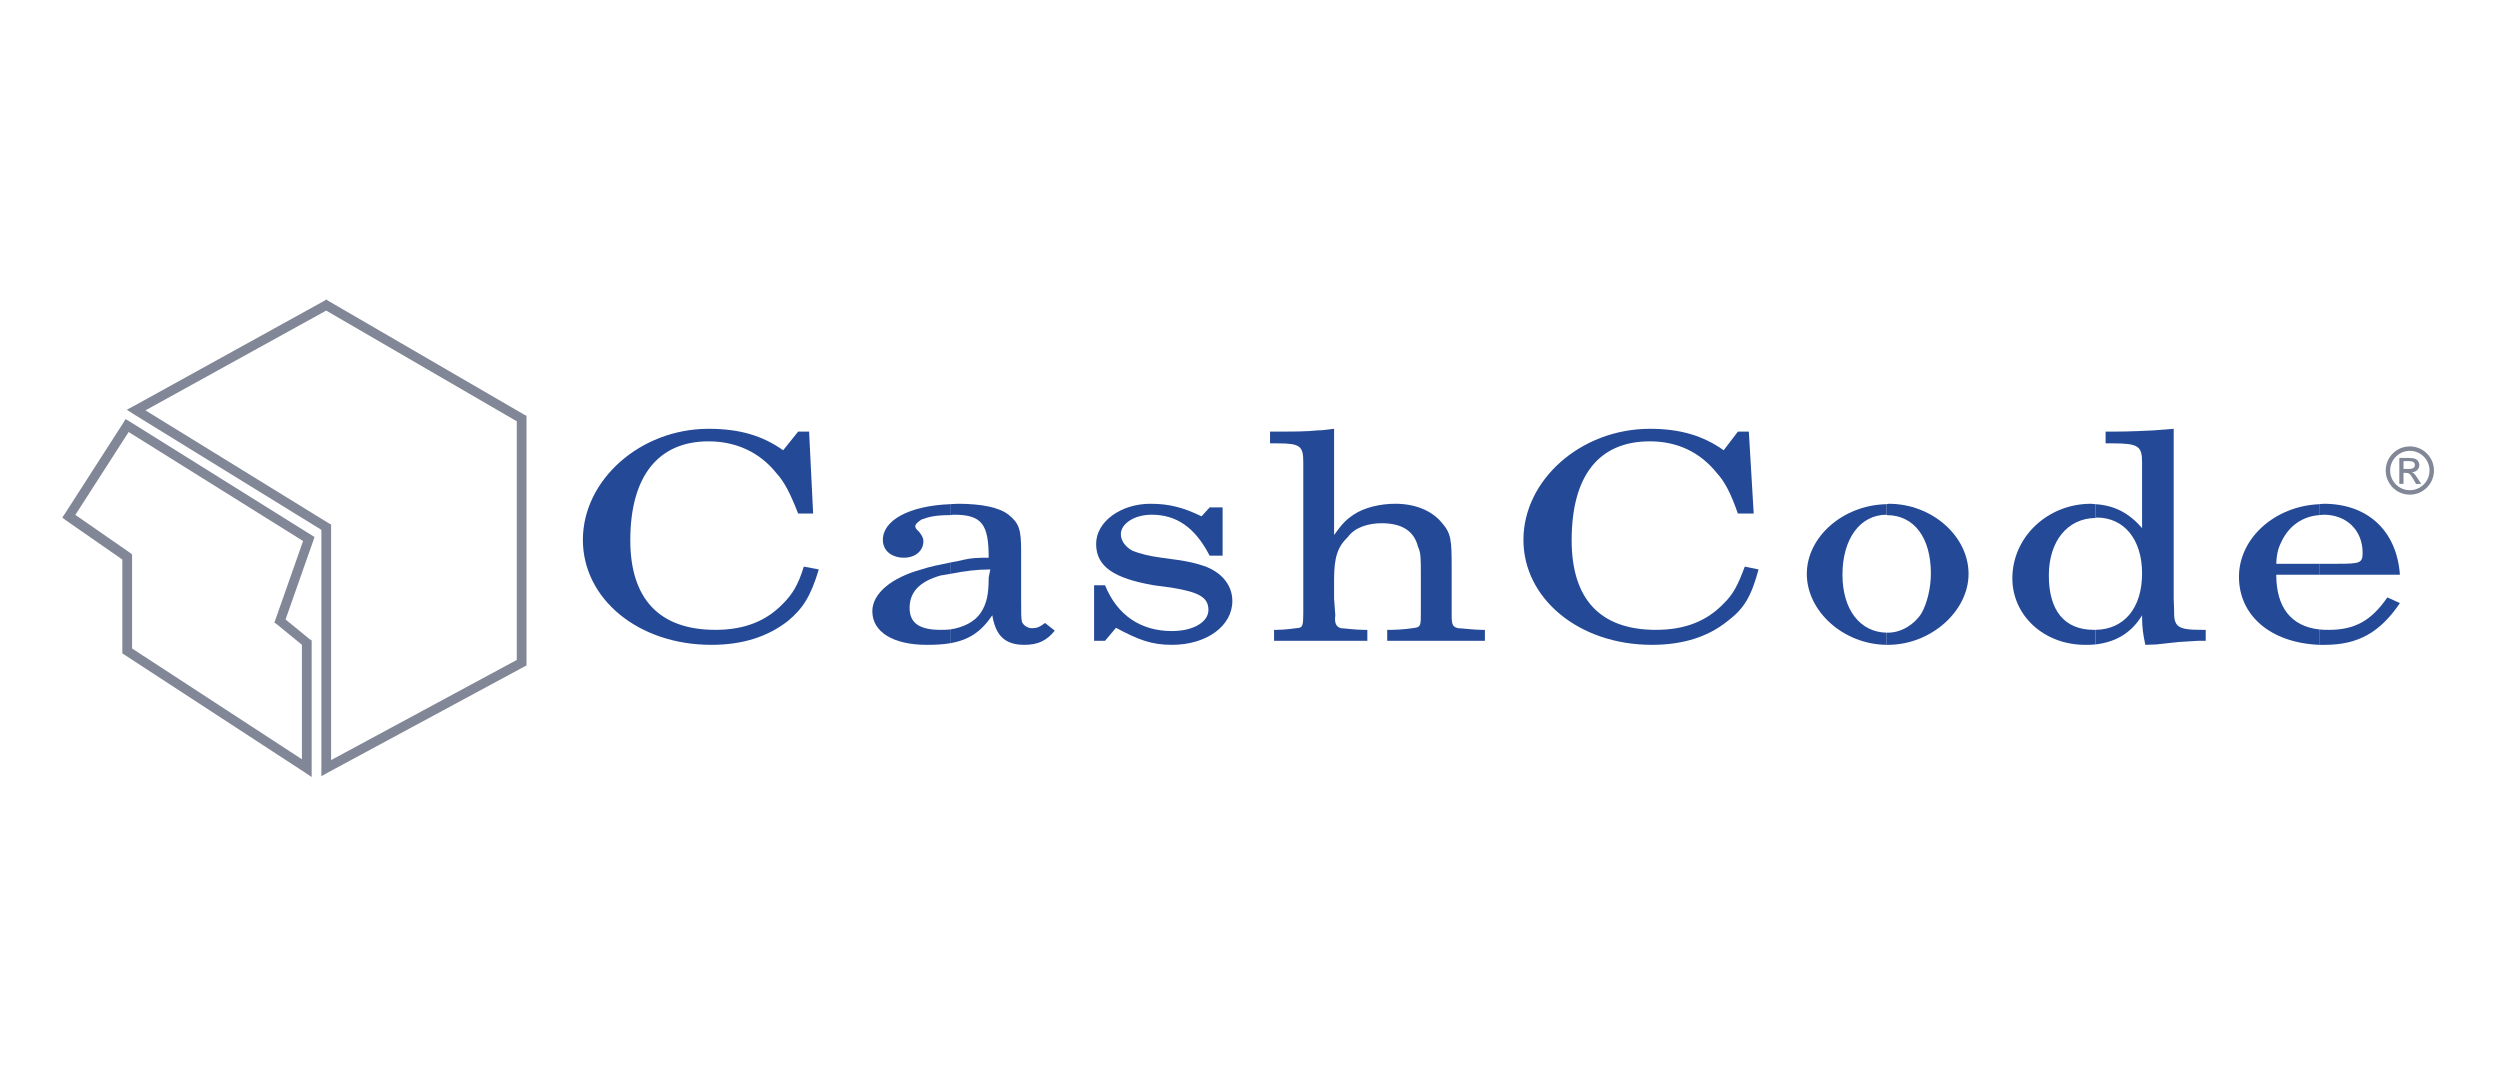 <?xml version="1.0" encoding="UTF-8"?>
<!DOCTYPE svg PUBLIC "-//W3C//DTD SVG 1.1//EN" "http://www.w3.org/Graphics/SVG/1.1/DTD/svg11.dtd">
<!-- Creator: CorelDRAW 2020 (64-Bit) -->
<svg xmlns="http://www.w3.org/2000/svg" xml:space="preserve" width="35mm" height="15mm" version="1.1" style="shape-rendering:geometricPrecision; text-rendering:geometricPrecision; image-rendering:optimizeQuality; fill-rule:evenodd; clip-rule:evenodd"
viewBox="0 0 3500 1500"
 xmlns:xlink="http://www.w3.org/1999/xlink"
 xmlns:xodm="http://www.corel.com/coreldraw/odm/2003">
 <defs>
  <style type="text/css">
   <![CDATA[
    .fil1 {fill:#234997;fill-rule:nonzero}
    .fil0 {fill:#818796;fill-rule:nonzero}
   ]]>
  </style>
 </defs>
 <g id="Слой_x0020_1">
  <g id="_1633620960320">
   <path class="fil0" d="M460.15 421.51l-6.81 0 -266.21 147.01 6.81 11.33 266.21 -146.95 -6.81 0 6.81 -11.39 -3.42 -2.24 -3.39 2.24 6.81 0zm276.95 164.6l-3.39 -5.69 -273.56 -158.91 -6.81 11.39 273.57 158.9 -3.43 -5.69 13.62 0 0 -3.96 -3.39 -1.73 3.39 5.69zm-3.39 347.31l3.39 -5.66 0 -341.65 -13.62 0 0 341.65 3.43 -5.69 6.8 11.35 3.39 -1.69 0 -3.97 -3.39 5.66zm-283.8 141.91l10.24 5.65 273.56 -147.56 -6.8 -11.35 -273.57 147.56 10.2 5.7 -13.63 0 0 11.31 10.24 -5.66 -10.24 -5.65zm3.43 -331.45l-3.43 -5.67 0 337.12 13.63 0 0 -337.12 -3.39 -5.69 3.39 5.69 0 -3.96 -3.39 -1.73 -6.81 11.36zm-266.21 -175.36l0 11.33 266.21 164.03 6.81 -11.36 -266.21 -164 0 11.33 -6.81 -11.33 -9.62 5.09 9.62 6.24 0 -11.33zm-15.86 342.78l3.39 5.65 251.43 164.03 6.82 -11.35 -251.44 -164 3.42 5.67 -13.62 0 0 3.39 3.39 2.26 -3.39 -5.65zm2.81 -125.98l-2.81 -5.69 0 131.67 13.62 0 0 -131.67 -2.84 -5.69 2.84 5.69 0 -3.39 -2.84 -2.3 -7.97 11.38zm-83.44 -65.85l1.73 9.08 81.71 56.77 7.97 -11.38 -81.75 -56.74 1.7 9.08 -11.36 -6.81 -3.39 5.09 5.12 3.99 -1.73 -9.08zm90.83 -129.39l-9.09 2.27 -81.74 127.12 11.36 6.81 81.74 -127.12 -9.08 2.27 6.81 -11.35 -5.66 -3.39 -3.43 5.66 9.09 -2.27zm257.13 166.84l-2.85 -7.93 -254.28 -158.91 -6.81 11.35 254.27 158.88 -2.84 -7.93 12.51 4.54 1.69 -5.11 -4.54 -2.82 2.85 7.93zm-42.6 107.26l2.27 7.39 40.33 -114.65 -12.51 -4.54 -40.3 114.62 2.28 7.39 -2.28 -7.39 -1.72 4.57 4 2.82 7.93 -10.21zm40.32 35.76l-2.84 -5.12 -37.48 -30.64 -7.93 10.21 37.47 30.67 -2.87 -5.12 13.65 0 0 -3.39 -2.84 -1.73 2.84 5.12zm-10.23 181.04l10.23 -5.65 0 -175.39 -13.65 0 0 175.39 10.24 -5.7 -6.82 11.35 10.23 6.81 0 -12.46 -10.23 5.65z"/>
   <path class="fil1" d="M3246.92 881.23l0 21.55c2.28,0 5.12,0 7.97,0 47.1,0 77.74,-18.16 104.99,-58.45l-17.62 -7.93c-22.67,32.9 -45.96,45.38 -81.71,45.38 -5.12,0 -9.66,0 -13.63,-0.55z"/>
   <path class="fil1" d="M3246.92 789.28l0 15.32 112.96 0c-4.51,-61.88 -45.41,-99.33 -106.69,-99.33 -2.3,0 -4.54,0.58 -6.27,0.58l0 15.32c1.73,0 3.97,-0.57 6.27,-0.57 31.79,0 54.47,21.58 54.47,53.34 0,14.19 -3.39,15.34 -34.6,15.34l-26.14 0z"/>
   <path class="fil1" d="M3246.92 721.17l0 -15.32c-63,2.84 -112.38,48.22 -112.38,101.56 0,54.51 44.3,92.53 112.38,95.37l0 -21.55c-39.72,-4.54 -60.15,-31.22 -60.15,-76.63l60.15 0 0 -15.32 -60.15 0c0.57,-15.34 3.39,-23.82 8.5,-33.47 10.24,-19.87 28.41,-32.95 51.65,-34.64z"/>
   <path class="fil1" d="M2933.64 881.78l0 20.43c29.49,-3.39 51.07,-17.05 65.27,-40.87l0 2.84c0,14.75 1.69,24.98 4.54,38.6l15.32 -0.57 31.21 -3.39 27.83 -1.73 10.2 0 0 -15.31 -5.66 0c-33.52,0 -39.18,-3.97 -38.6,-27.25l-0.58 -16.44 0 -237.77c-12.5,1.11 -14.74,1.11 -28.36,2.23 -34.64,1.73 -49.96,1.73 -58.46,1.73l-8.51 0 0 16.43 10.2 0c35.76,0 40.87,3.97 40.87,26.67l0 91.95c-17.62,-20.43 -38.02,-31.79 -65.27,-33.48l0 19.28c0.54,0 1.12,-0.57 1.69,-0.57 38.03,0 63.58,30.09 63.58,78.32 0,48.26 -24.98,78.35 -65.27,78.9z"/>
   <path class="fil1" d="M2933.64 725.13l0 -19.28c-2.27,0 -4.54,-0.58 -6.24,-0.58 -60.76,0 -110.11,46.54 -110.11,104.42 0,51.65 43.69,93.09 102.15,93.09 4.54,0 9.66,0 14.2,-0.57l0 -20.43c-1.15,0 -1.7,0 -2.27,0 -41.45,0 -63,-27.25 -63,-76.06 0,-48.22 26.1,-80.01 65.27,-80.59z"/>
   <path class="fil1" d="M2641.33 885.74l0 17.04c0.58,0 1.15,0 1.7,0 60.19,0 112.95,-47.1 112.95,-99.33 0,-52.77 -51.06,-98.18 -111.8,-98.18 -1.15,0 -2.27,0.58 -2.85,0.58l0 15.32c38.6,0 61.89,31.79 61.89,81.71 0,19.89 -5.12,41.45 -13.08,55.65 -9.66,15.32 -27.82,27.21 -47.11,27.21 -0.55,0 -1.12,0 -1.7,0z"/>
   <path class="fil1" d="M2641.33 721.17l0 -15.32c-61.3,1.15 -111.8,45.96 -111.8,97.6 0,52.23 51.07,98.76 111.8,99.33l0 -17.04c-36.9,-0.58 -61.88,-31.79 -61.88,-81.14 0,-49.95 24.43,-84 61.88,-84l0 0.57z"/>
   <path class="fil1" d="M1330.22 881.23l0 19.29c26.67,-4.55 43.72,-16.48 59.03,-39.18 4.54,27.82 17.05,41.44 44.88,41.44 18.71,0 31.17,-5.69 42.53,-19.85l-13.6 -10.78c-7.41,5.66 -11.35,7.35 -18.15,7.35 -6.82,0 -12.52,-4.54 -14.21,-9.08 -1.12,-6.24 -1.12,-9.08 -1.12,-30.06l0 -69.24c0,-30.09 -2.88,-38.6 -17.62,-50.52 -13.04,-10.21 -37.45,-15.33 -70.94,-15.33 -3.98,0 -7.37,0.58 -10.8,0.58l0 15.32c1.15,0 2.88,-0.57 5.12,-0.57 39.17,0 48.83,13.07 48.83,60.18 -16.47,0 -24.98,0.54 -34.63,2.81 -6.82,1.73 -13.05,2.85 -19.32,3.97l0 15.89c19.32,-3.96 37.48,-6.23 56.22,-6.23l-2.27 11.35c0,23.83 -2.85,36.33 -10.77,48.8 -7.97,12.48 -23.86,21.02 -43.18,23.86z"/>
   <path class="fil1" d="M1711.66 710.39l-18.17 0 -11.35 12.47c-25.56,-12.47 -45.42,-17.59 -71.51,-17.59 -41.45,0 -76.05,24.98 -76.05,56.19 0,31.79 24.98,48.23 80.59,57.88l25.52 3.43c38.06,6.24 51.1,13.63 51.1,31.18 0,16.47 -20.43,29.52 -51.1,29.52 -43.69,0 -76.59,-22.13 -93.64,-64.13l-15.32 0 0 77.75 15.32 0 15.32 -18.16c31.79,17.04 49.96,23.85 78.32,23.85 48.84,0 84.59,-26.67 84.59,-61.3 0,-20.4 -12.51,-38.03 -35.75,-47.65 -15.32,-5.7 -27.83,-8.51 -63.59,-13.05 -18.16,-2.3 -31.78,-6.27 -40.29,-9.66 -10.77,-5.66 -16.47,-14.77 -16.47,-23.28 0,-14.17 18.16,-27.24 43.15,-27.24 34.6,0 60.72,17.61 81.16,57.33l18.17 0 0 -67.54z"/>
   <path class="fil1" d="M1867.72 600.32c-10.77,1.11 -15.32,2.23 -23.28,2.23 -15.29,1.73 -38.57,1.73 -52.77,1.73l-13.62 0 0 16.43 10.77 0c31.79,0 35.79,3.97 35.79,26.67l0 211.15c0,16.43 -1.15,19.28 -5.69,20.4 -5.09,0.57 -19.29,2.85 -31.22,2.85l-3.99 0 0 15.31 130.58 0 0 -15.31 -5.13 0c-12.5,0 -27.82,-2.28 -31.78,-2.28 -5.69,-1.69 -9.66,-5.65 -7.93,-18.16l-1.73 -23.25 0 -26.68c0,-31.78 5.12,-45.95 19.31,-59.6 9.63,-13.6 28.95,-19.29 47.12,-19.29 27.78,0 45.41,10.2 51.07,32.94 3.96,8.48 3.96,15.86 3.96,39.14l0 53.93c0,15.32 0,19.28 -7.93,20.4 -3.42,0.57 -19.32,2.85 -32.36,2.85l-6.81 0 0 15.31 136.78 0 0 -15.31 -5.09 0c-10.23,0 -27.82,-2.28 -32.36,-2.28 -7.97,-1.69 -9.08,-5.65 -9.08,-18.16l0 -66.39c0,-39.14 -0.58,-48.23 -14.17,-63.55 -13.66,-16.47 -36.91,-26.13 -64.73,-26.13 -22.13,0 -44.27,5.7 -58.46,15.33 -11.9,7.95 -16.44,13.65 -27.25,28.39l0 -148.67z"/>
   <path class="fil1" d="M2448.37 604.28l-15.33 0 -19.88 26.1c-28.95,-20.45 -60.74,-30.06 -103.31,-30.06 -96.48,0 -177.04,71.47 -177.04,155.49 0,82.28 77.74,146.97 179.89,146.97 43.69,0 78.9,-11.35 106.15,-33.48 23.28,-17.59 32.93,-34.63 43.14,-72.08l-19.29 -3.97c-9.66,26.09 -16.5,39.15 -29.54,51.65 -23.26,24.4 -53.9,36.88 -94.77,36.88 -78.89,0 -118.07,-43.69 -118.07,-125.43 0,-89.68 37.45,-138.48 109.53,-138.48 38.61,0 70.4,15.35 93.64,44.26 11.39,12.5 19.32,27.82 29.55,56.77l22.13 0 -6.8 -114.62z"/>
   <path class="fil1" d="M1132.74 604.28l-15.35 0 -20.98 26.1c-28.94,-20.45 -60.74,-30.06 -104.45,-30.06 -95.34,0 -175.93,71.47 -175.93,155.49 0,82.28 77.17,146.97 179.89,146.97 43.72,0 78.9,-11.35 107.26,-33.48 21.05,-17.59 31.83,-34.63 43.15,-72.08l-20.98 -3.97c-7.96,26.09 -16.47,39.15 -28.94,51.65 -23.29,24.4 -53.96,36.88 -94.79,36.88 -78.9,0 -119.2,-43.69 -119.2,-125.43 0,-89.68 39.15,-138.48 109.54,-138.48 38.6,0 71.54,15.35 94.79,44.26 11.35,12.5 19.28,27.82 30.64,56.77l21 0 -5.65 -114.62z"/>
   <path class="fil1" d="M1330.22 721.17l0 -15.32c-57.88,2.27 -94.22,22.7 -94.22,49.96 0,15.31 12.51,24.97 29.52,24.97 15.9,0 27.25,-9.66 27.25,-23.28 0,-2.85 -1.12,-6.82 -5.66,-12.51 -4,-3.96 -5.69,-5.66 -5.69,-7.93 0,-3.39 2.85,-5.66 8.54,-9.66 10.2,-3.96 20.4,-6.23 40.26,-6.23z"/>
   <path class="fil1" d="M1330.22 803.45l0 -15.89c-14.17,2.85 -28.37,5.69 -40.26,9.66 -41.45,11.35 -68.7,33.48 -68.7,58.46 0,28.94 28.95,47.1 76.05,47.1 12.5,0 23.28,-0.57 32.91,-2.26l0 -19.29c-4.54,0.55 -9.05,0.55 -13.59,0.55 -29.52,0 -43.18,-9.63 -43.18,-30.64 0,-22.13 13.66,-36.91 43.18,-45.42 4.54,-0.57 9.05,-1.69 13.59,-2.27z"/>
   <path class="fil0" d="M3340.01 658.74c0,-18.64 15.11,-33.77 33.77,-33.77 18.65,0 33.77,15.13 33.77,33.77 0,18.64 -15.12,33.77 -33.77,33.77 -18.65,0 -33.77,-15.12 -33.77,-33.77zm6.2 0c0.03,15.22 12.34,27.54 27.57,27.56 15.22,-0.02 27.54,-12.35 27.56,-27.56 -0.02,-15.22 -12.34,-27.53 -27.56,-27.56 -15.23,0.03 -27.54,12.34 -27.57,27.56zm12.84 18.73l0 -36.33 12.48 0c4.27,0 7.36,0.33 9.27,1 1.86,0.64 3.47,1.88 4.56,3.52 1.13,1.67 1.69,3.44 1.69,5.32 0,2.66 -0.94,4.97 -2.83,6.93 -1.9,1.97 -4.41,3.08 -7.55,3.31 1.3,0.54 2.31,1.18 3.09,1.93 1.46,1.43 3.25,3.83 5.37,7.2l4.43 7.12 -7.15 0 -3.23 -5.73c-2.53,-4.5 -4.58,-7.33 -6.13,-8.46 -1.08,-0.83 -2.64,-1.25 -4.7,-1.25l-3.44 0 0 15.43 -5.86 0 0 0.01 0 0zm5.86 -20.94l7.11 0c3.4,0 5.72,-0.51 6.96,-1.53 1.24,-1.01 1.86,-2.36 1.86,-4.02 0,-1.07 -0.3,-2.04 -0.9,-2.89 -0.6,-0.85 -1.42,-1.48 -2.49,-1.9 -1.06,-0.41 -3.02,-0.62 -5.88,-0.62l-6.66 0 0 10.96 0 0z"/>
  </g>
 </g>
</svg>
